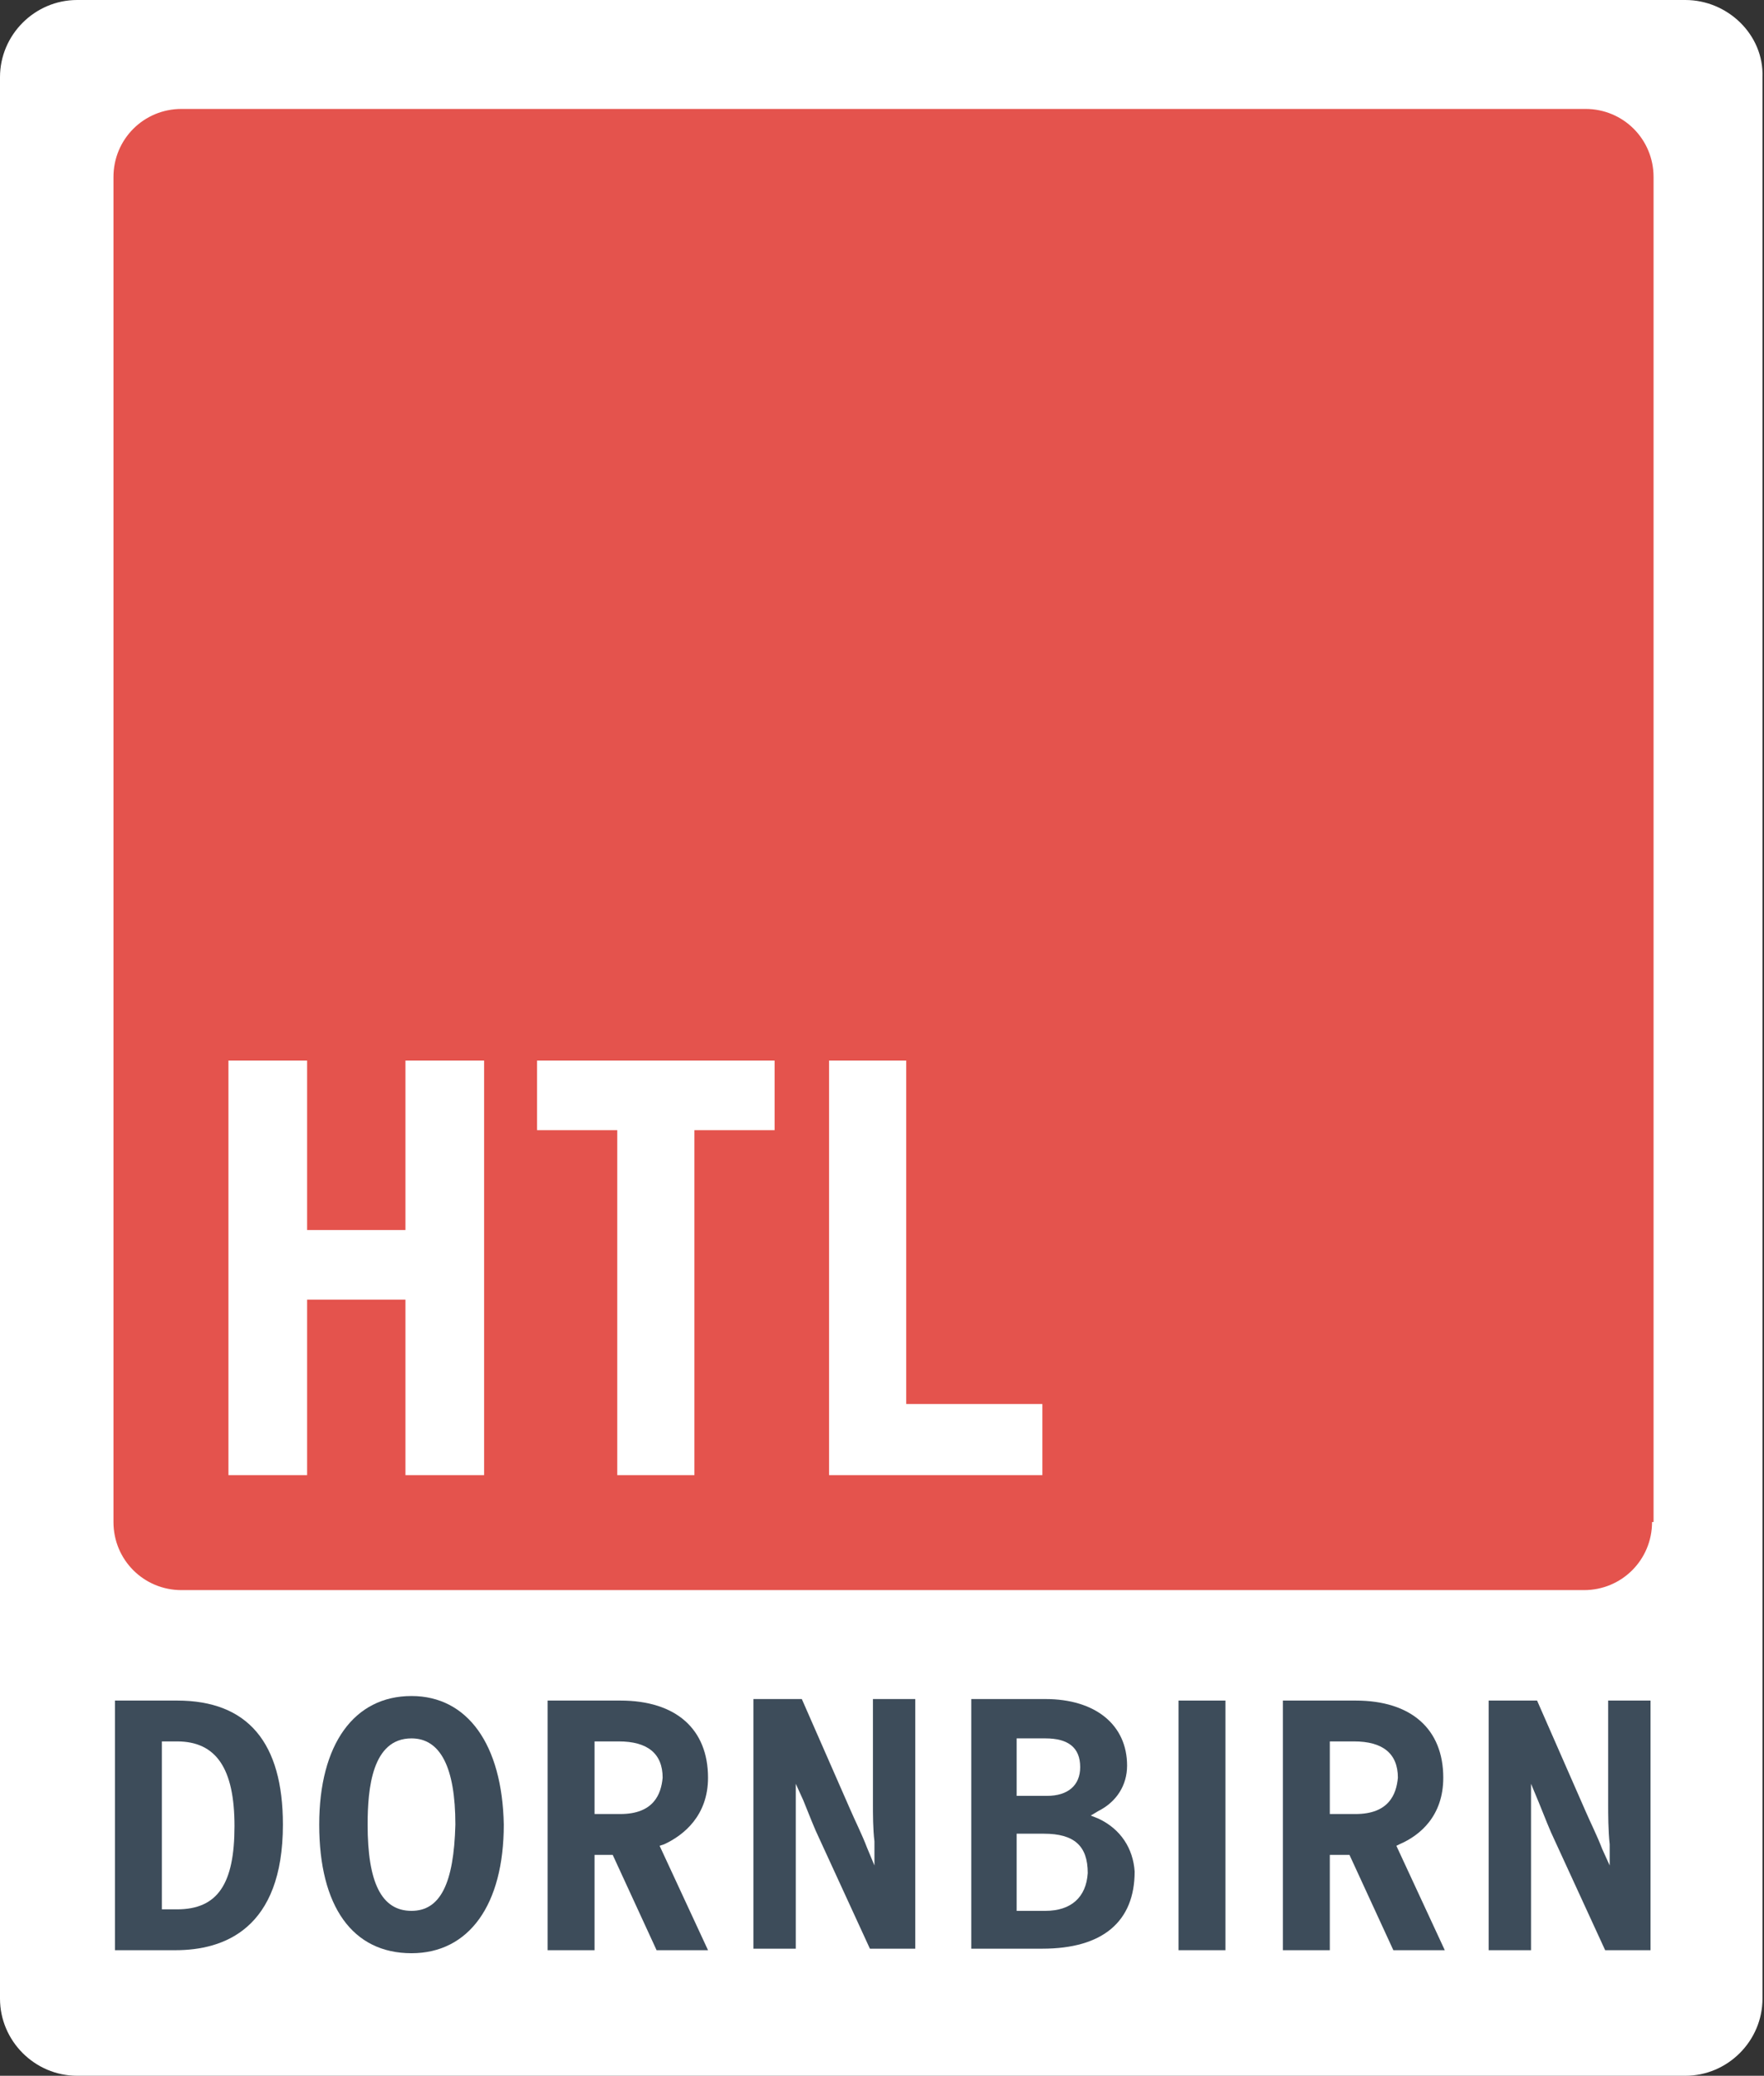 <?xml version="1.0" encoding="utf-8"?>
<!-- Generator: Adobe Illustrator 25.2.0, SVG Export Plug-In . SVG Version: 6.00 Build 0)  -->
<svg version="1.1" id="Ebene_1" xmlns="http://www.w3.org/2000/svg" xmlns:xlink="http://www.w3.org/1999/xlink" x="0px" y="0px"
	 viewBox="0 0 116.6 137.2" style="enable-background:new 0 0 116.6 137.2;" xml:space="preserve">
<rect x="0" y="0" width="116.6" height="137.2" fill="#333333" stroke="none"/>
<style type="text/css">
	.st0{fill:#FFFFFF;}
	.st1{fill:#E4534D;}
	.st2{fill:#3D4C5A;}
</style>
<g>
	<g>
		<path class="st0" d="M111.4,0H5.1C2.3,0,0,2.3,0,5.1v127c0,2.8,2.3,5.1,5.1,5.1h106.3c2.8,0,5.1-2.3,5.1-5.1V5.1
			C116.6,2.3,114.2,0,111.4,0"/>
		<path class="st1" d="M109.2,100.6c0,2.5-2,4.5-4.5,4.5H12c-2.5,0-4.5-2-4.5-4.5V11.7c0-2.5,2-4.5,4.5-4.5h92.8
			c2.5,0,4.5,2,4.5,4.5V100.6z"/>
	</g>
	<polygon class="st0" points="26.8,81.3 20.3,81.3 20.3,70.1 15.1,70.1 15.1,97.5 20.3,97.5 20.3,85.9 26.8,85.9 26.8,97.5 32,97.5 
		32,70.1 26.8,70.1 	"/>
	<polygon class="st0" points="35.5,74.7 40.8,74.7 40.8,97.5 45.9,97.5 45.9,74.7 51.2,74.7 51.2,70.1 35.5,70.1 	"/>
	<polygon class="st0" points="59.9,70.1 54.8,70.1 54.8,97.5 68.9,97.5 68.9,92.8 59.9,92.8 	"/>
	<g>
		<path class="st2" d="M69.1,126.3h-1.9v-5.1h1.8c2,0,2.9,0.8,2.9,2.6C71.8,125.4,70.8,126.3,69.1,126.3 M67.2,114.9h1.9
			c1.5,0,2.3,0.6,2.3,1.9c0,1.2-0.8,1.9-2.2,1.9h-2V114.9z M72.6,120.2l-0.5-0.2l0.5-0.3c1.2-0.6,1.9-1.7,1.9-3
			c0-2.7-2.1-4.4-5.4-4.4h-4.9v16.5h4.7c4,0,6.1-1.8,6.1-5.1C74.9,122.2,74.1,120.9,72.6,120.2"/>
		<path class="st2" d="M27.2,126.3c-2,0-2.9-1.9-2.9-5.7c0-2.4,0.3-5.7,2.9-5.7c1.9,0,2.9,1.9,2.9,5.7
			C30,124.5,29.1,126.3,27.2,126.3 M27.2,112.1c-3.8,0-6.1,3.2-6.1,8.5c0,5.4,2.2,8.5,6.1,8.5c3.8,0,6.1-3.2,6.1-8.5
			C33.2,115.3,30.9,112.1,27.2,112.1"/>
		<path class="st2" d="M41,119.9h-1.7v-4.8h1.6c1.9,0,2.9,0.8,2.9,2.4C43.7,118.6,43.2,119.9,41,119.9 M46.8,117.5
			c0-3.2-2.1-5.1-5.8-5.1h-4.8v16.5h3.1v-6.3h1.2l2.9,6.3h3.4l-3.2-6.9l0.3-0.1C45.2,121.3,46.8,120,46.8,117.5"/>
		<path class="st2" d="M57.7,119.2c0,0.7,0,1.7,0.1,2.5l0,0.3l0,1.3l-0.5-1.2c-0.3-0.8-0.8-1.8-1.1-2.5l-3.2-7.3h-3.2v16.5h2.8v-6.9
			c0-0.7,0-1.8,0-2.8l0-1.2l0.5,1.1c0.4,1,0.8,2,1,2.4l3.4,7.4h3v-16.5h-2.8V119.2z"/>
		<path class="st2" d="M89.6,119.9h-1.7v-4.8h1.6c1.9,0,2.9,0.8,2.9,2.4C92.3,118.6,91.8,119.9,89.6,119.9 M95.4,117.5
			c0-3.2-2.1-5.1-5.8-5.1h-4.8v16.5h3.1v-6.3h1.3l2.9,6.3h3.4l-3.2-6.9l0.2-0.1C93.9,121.3,95.4,120,95.4,117.5"/>
		<path class="st2" d="M106.3,112.4v6.8c0,0.7,0,1.8,0.1,2.7l0,0.2l0,1.2l-0.5-1.1c-0.3-0.8-0.8-1.8-1.1-2.5l-3.2-7.3h-3.2v16.5h2.8
			v-6.9c0-0.8,0-1.8,0-2.8l0-1.3l0.5,1.2c0.4,1,0.8,2,1,2.4l3.4,7.4h3v-16.5H106.3z"/>
	</g>
	<rect x="77.9" y="112.4" class="st2" width="3.1" height="16.5"/>
	<g>
		<path class="st2" d="M11.7,126.2h-1v-11.1h1c2.6,0,3.8,1.8,3.8,5.6C15.5,124.5,14.4,126.2,11.7,126.2 M11.7,112.4H7.6v16.5h4
			c3.2,0,7.1-1.4,7.1-8.3C18.7,115.2,16.4,112.4,11.7,112.4"/>
	</g>
</g>
</svg>
